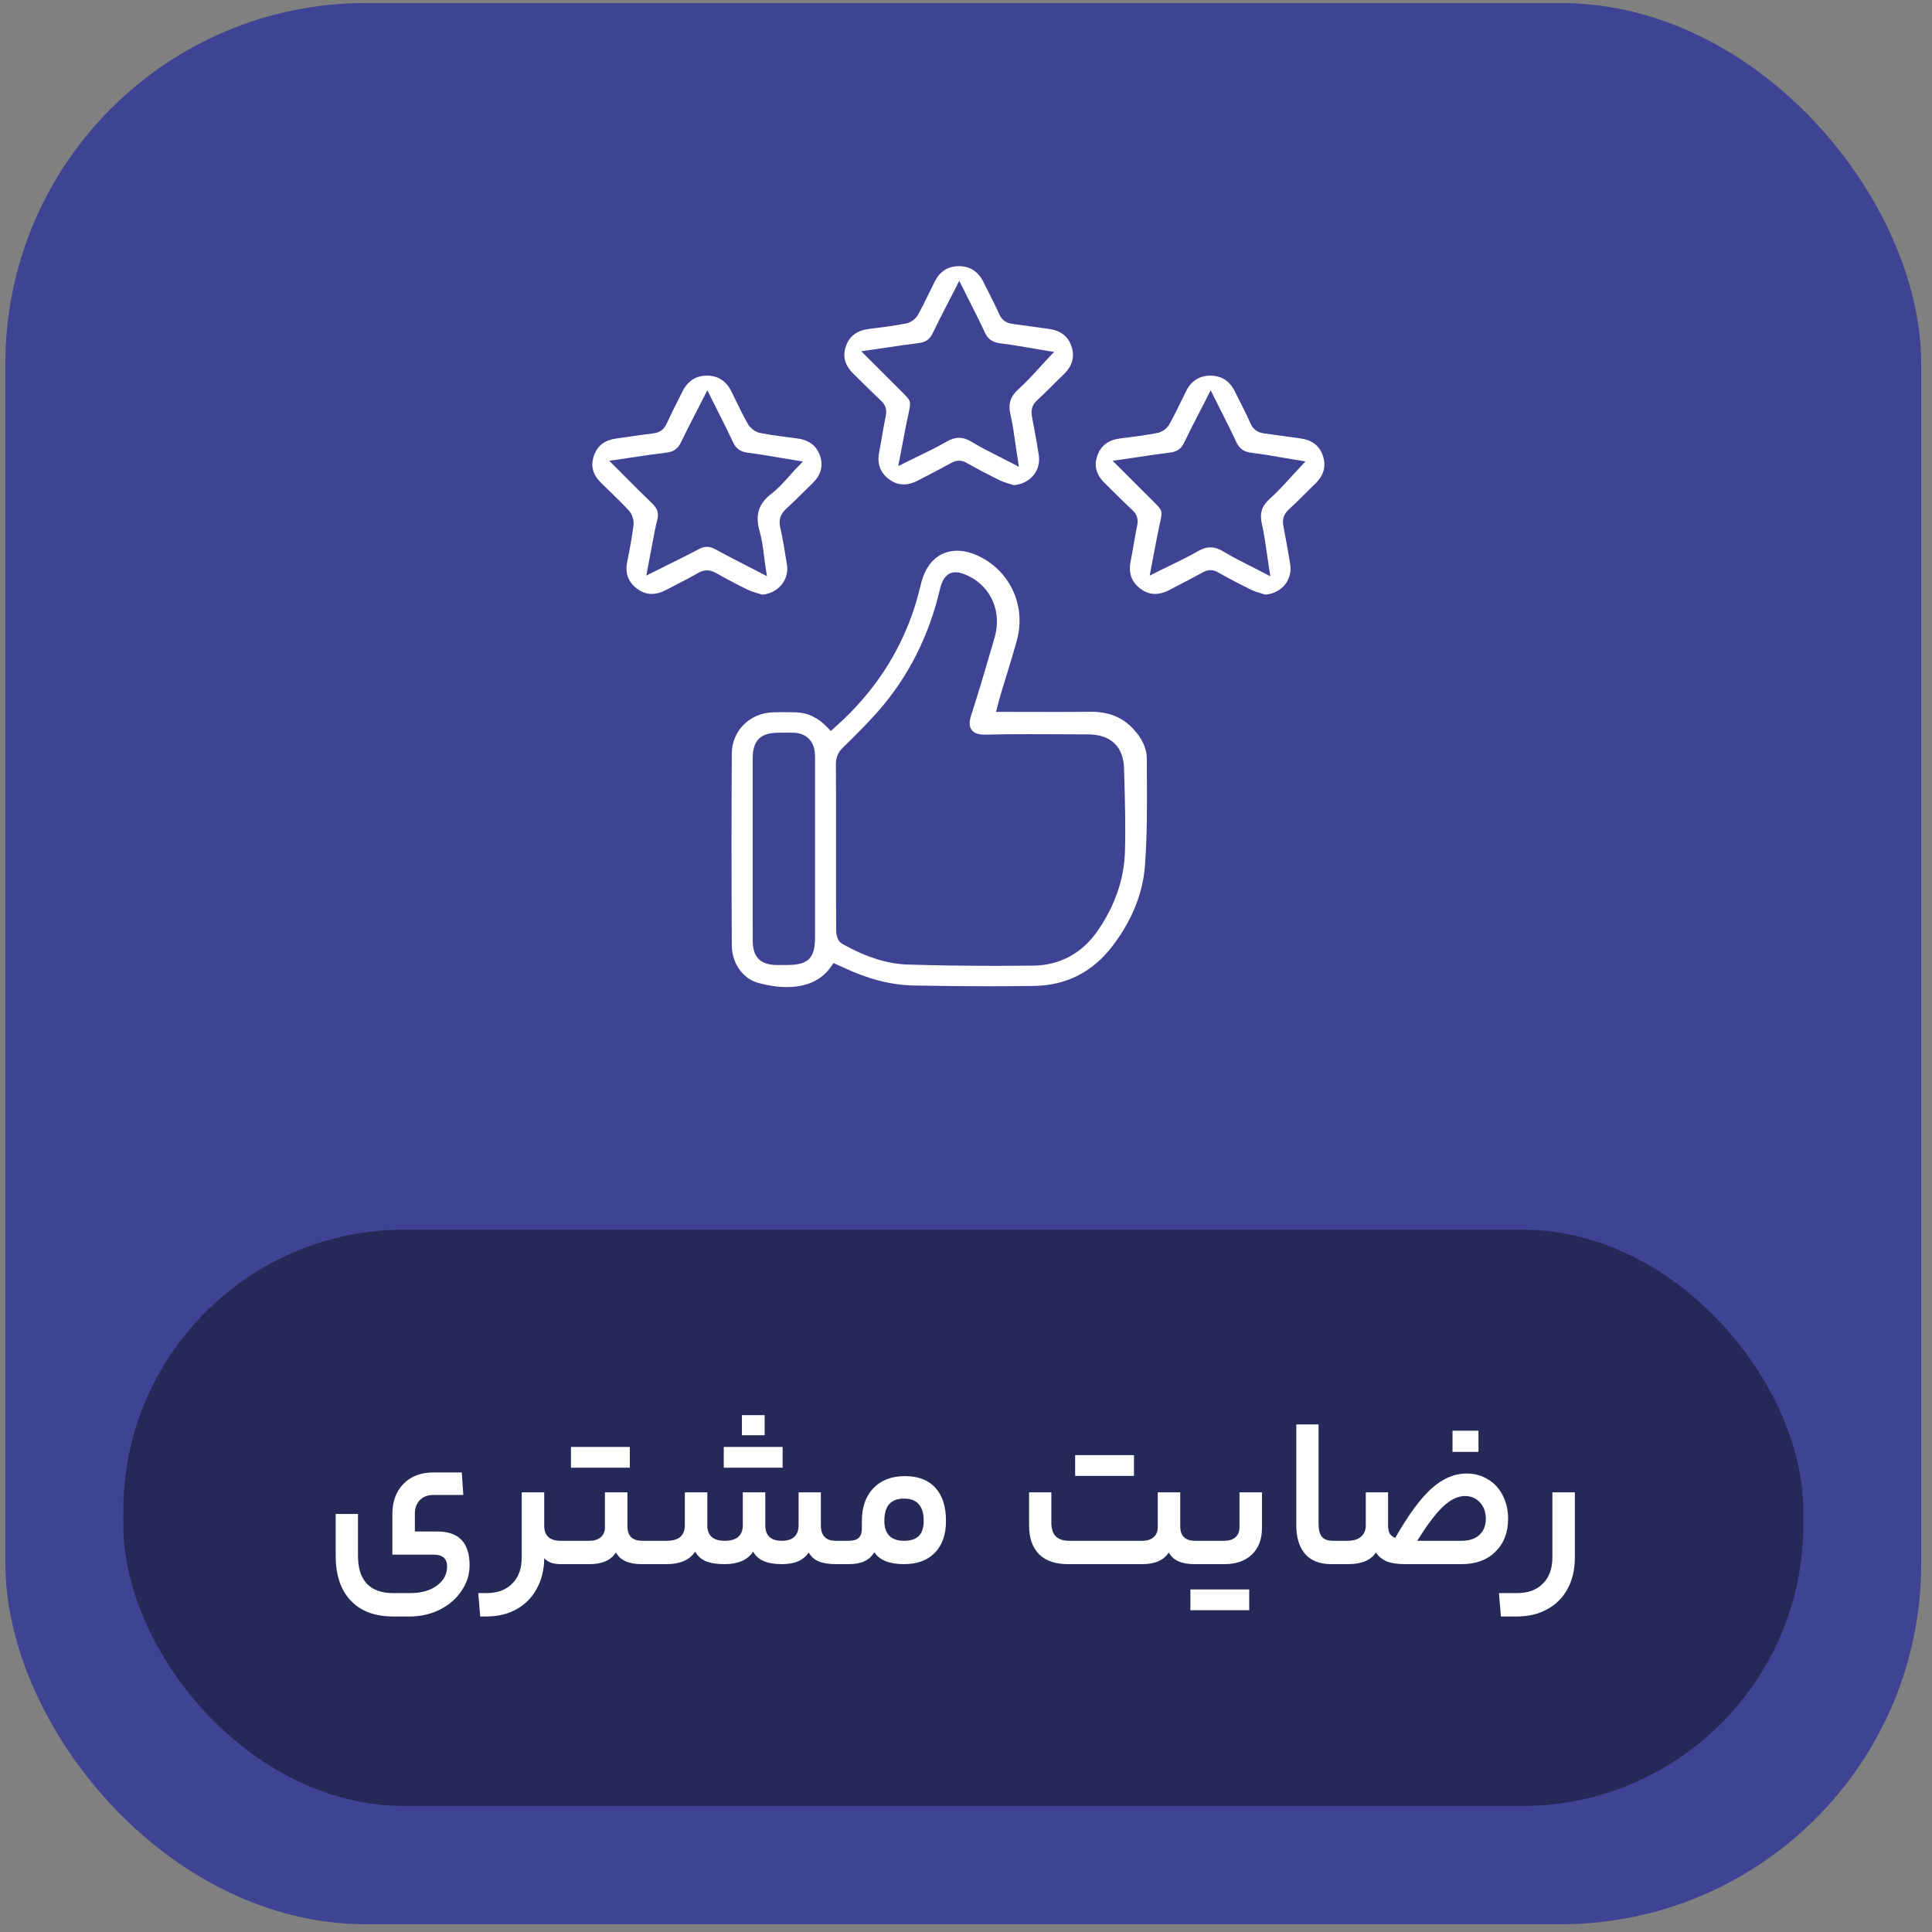 <svg xmlns="http://www.w3.org/2000/svg" width="134" height="134" viewBox="0 0 134 134" fill="none"><rect x="0" y="0" width="134" height="134" fill="#808080" stroke="none"/><rect x="0.374" y="0.211" width="132.877" height="133.25" rx="25" fill="#3E4493"></rect><rect x="8.551" y="85.286" width="116.523" height="39.975" rx="19.5" fill="black" fill-opacity="0.4"></rect><path d="M31.009 108.636C31.009 108.096 30.694 107.826 30.064 107.826H27.214V105.006C27.214 104.146 27.469 103.451 27.979 102.921C28.499 102.391 29.199 102.126 30.079 102.126H32.029L32.134 103.686H30.064C29.674 103.686 29.359 103.806 29.119 104.046C28.889 104.286 28.774 104.596 28.774 104.976V106.221H30.334C31.824 106.221 32.569 107.001 32.569 108.561C32.569 109.201 32.384 109.791 32.014 110.331C31.654 110.881 31.154 111.316 30.514 111.636C29.884 111.956 29.184 112.116 28.414 112.116H27.274C25.994 112.116 25.009 111.746 24.319 111.006C23.629 110.276 23.284 109.246 23.284 107.916V105.006H24.829V107.886C24.829 109.626 25.649 110.496 27.289 110.496H28.414C29.214 110.496 29.844 110.321 30.304 109.971C30.774 109.631 31.009 109.186 31.009 108.636ZM33.726 110.496C34.496 110.496 35.096 110.276 35.526 109.836C35.966 109.406 36.186 108.796 36.186 108.006V103.506H37.746V105.816C37.746 106.516 38.126 106.866 38.886 106.866H39.096C39.196 106.866 39.246 107.146 39.246 107.706C39.246 108.226 39.196 108.486 39.096 108.486H38.886C38.636 108.486 38.406 108.451 38.196 108.381C37.996 108.301 37.846 108.196 37.746 108.066V108.156C37.726 108.936 37.546 109.626 37.206 110.226C36.876 110.826 36.411 111.291 35.811 111.621C35.221 111.951 34.531 112.116 33.741 112.116H33.306L33.171 110.496H33.726ZM40.892 106.866C41.212 106.866 41.467 106.786 41.657 106.626C41.857 106.456 41.957 106.221 41.957 105.921V103.506H43.517V105.861C43.517 106.531 43.862 106.866 44.552 106.866H45.062C45.162 106.866 45.212 107.141 45.212 107.691C45.212 108.221 45.162 108.486 45.062 108.486H44.492C43.602 108.486 43.012 108.216 42.722 107.676C42.372 108.216 41.762 108.486 40.892 108.486H39.092C38.992 108.486 38.942 108.226 38.942 107.706C38.942 107.146 38.992 106.866 39.092 106.866H40.892ZM43.682 100.356V101.796H39.602V100.356H43.682ZM46.254 106.866C46.664 106.866 46.974 106.776 47.184 106.596C47.394 106.406 47.499 106.141 47.499 105.801V103.506H49.059V105.801C49.059 106.511 49.464 106.866 50.274 106.866C50.684 106.866 50.994 106.776 51.204 106.596C51.414 106.406 51.519 106.141 51.519 105.801V103.506H53.079V105.801C53.079 106.141 53.174 106.406 53.364 106.596C53.554 106.776 53.839 106.866 54.219 106.866C54.609 106.866 54.899 106.776 55.089 106.596C55.289 106.406 55.389 106.141 55.389 105.801V103.506H56.934V105.801C56.934 106.511 57.279 106.866 57.969 106.866H58.494C58.594 106.866 58.644 107.146 58.644 107.706C58.644 108.226 58.594 108.486 58.494 108.486H57.969C57.479 108.486 57.079 108.421 56.769 108.291C56.469 108.161 56.244 107.956 56.094 107.676C55.904 107.956 55.654 108.161 55.344 108.291C55.044 108.421 54.669 108.486 54.219 108.486C53.199 108.486 52.539 108.196 52.239 107.616C51.849 108.196 51.194 108.486 50.274 108.486C49.714 108.486 49.269 108.416 48.939 108.276C48.609 108.126 48.369 107.906 48.219 107.616C47.829 108.196 47.174 108.486 46.254 108.486H45.069C44.969 108.486 44.919 108.226 44.919 107.706C44.919 107.146 44.969 106.866 45.069 106.866H46.254ZM53.034 98.151V99.546H51.459V98.151H53.034ZM54.279 100.356V101.796H50.199V100.356H54.279ZM58.847 106.866C59.177 106.866 59.412 106.801 59.552 106.671C59.702 106.531 59.777 106.316 59.777 106.026V105.501C59.777 104.541 60.042 103.781 60.572 103.221C61.112 102.661 61.842 102.381 62.762 102.381C63.682 102.381 64.387 102.651 64.877 103.191C65.367 103.721 65.612 104.486 65.612 105.486C65.612 106.436 65.352 107.176 64.832 107.706C64.322 108.226 63.612 108.486 62.702 108.486C62.192 108.486 61.762 108.416 61.412 108.276C61.062 108.126 60.807 107.921 60.647 107.661C60.467 107.951 60.232 108.161 59.942 108.291C59.662 108.421 59.297 108.486 58.847 108.486H58.487C58.387 108.486 58.337 108.226 58.337 107.706C58.337 107.146 58.387 106.866 58.487 106.866H58.847ZM64.067 105.486C64.067 104.966 63.952 104.581 63.722 104.331C63.502 104.071 63.162 103.941 62.702 103.941C62.242 103.941 61.897 104.071 61.667 104.331C61.447 104.581 61.337 104.971 61.337 105.501C61.337 105.941 61.452 106.281 61.682 106.521C61.912 106.751 62.252 106.866 62.702 106.866C63.162 106.866 63.502 106.756 63.722 106.536C63.952 106.306 64.067 105.956 64.067 105.486ZM79.235 106.866C79.555 106.866 79.81 106.786 80 106.626C80.2 106.456 80.3 106.226 80.3 105.936V103.506H81.86V105.861C81.86 106.531 82.205 106.866 82.895 106.866H83.405C83.505 106.866 83.555 107.146 83.555 107.706C83.555 108.226 83.505 108.486 83.405 108.486H82.835C81.945 108.486 81.355 108.216 81.065 107.676C80.715 108.216 80.105 108.486 79.235 108.486H74.09C73.2 108.486 72.525 108.256 72.065 107.796C71.605 107.326 71.375 106.666 71.375 105.816V103.506H72.92V105.606C72.92 106.026 73.02 106.341 73.22 106.551C73.42 106.761 73.735 106.866 74.165 106.866H79.235ZM78.65 100.926V102.366H74.57V100.926H78.65ZM87.529 105.966C87.529 106.756 87.294 107.376 86.824 107.826C86.354 108.266 85.724 108.486 84.934 108.486H83.404C83.304 108.486 83.254 108.226 83.254 107.706C83.254 107.146 83.304 106.866 83.404 106.866H84.934C85.244 106.866 85.494 106.786 85.684 106.626C85.874 106.456 85.969 106.221 85.969 105.921V103.506H87.529V105.966ZM86.644 110.241V111.681H82.564V110.241H86.644ZM92.788 106.866C92.838 106.866 92.873 106.921 92.893 107.031C92.923 107.141 92.938 107.366 92.938 107.706C92.938 108.026 92.923 108.236 92.893 108.336C92.873 108.436 92.838 108.486 92.788 108.486H92.338C91.538 108.486 90.933 108.251 90.523 107.781C90.113 107.311 89.908 106.646 89.908 105.786V98.796H91.453V105.681C91.453 106.091 91.528 106.391 91.678 106.581C91.838 106.771 92.088 106.866 92.428 106.866H92.788ZM93.469 106.866C93.879 106.866 94.189 106.771 94.399 106.581C94.619 106.391 94.729 106.131 94.729 105.801V103.506H96.274V105.741C96.274 106.021 96.309 106.226 96.379 106.356C96.459 106.486 96.589 106.591 96.769 106.671C97.669 105.091 98.504 103.951 99.274 103.251C100.054 102.551 100.869 102.201 101.719 102.201C102.269 102.201 102.764 102.336 103.204 102.606C103.644 102.866 103.984 103.236 104.224 103.716C104.474 104.186 104.599 104.726 104.599 105.336C104.599 106.286 104.304 107.051 103.714 107.631C103.134 108.201 102.354 108.486 101.374 108.486H97.459C96.929 108.486 96.499 108.421 96.169 108.291C95.849 108.151 95.604 107.946 95.434 107.676C95.244 107.956 94.989 108.161 94.669 108.291C94.359 108.421 93.959 108.486 93.469 108.486H92.794C92.694 108.486 92.644 108.226 92.644 107.706C92.644 107.146 92.694 106.866 92.794 106.866H93.469ZM101.374 106.866C101.904 106.866 102.314 106.731 102.604 106.461C102.904 106.191 103.054 105.816 103.054 105.336C103.054 104.866 102.914 104.486 102.634 104.196C102.364 103.906 102.019 103.761 101.599 103.761C101.109 103.761 100.599 104.011 100.069 104.511C99.549 105.011 98.959 105.796 98.299 106.866H101.374ZM100.744 100.701V99.231H102.544V100.701H100.744ZM109.23 108.006C109.23 108.836 109.065 109.561 108.735 110.181C108.405 110.801 107.935 111.276 107.325 111.606C106.725 111.946 106.025 112.116 105.225 112.116H104.1L103.965 110.496H105.21C105.98 110.496 106.58 110.276 107.01 109.836C107.45 109.406 107.67 108.796 107.67 108.006V103.506H109.23V108.006Z" fill="white"></path><path d="M54.575 68.461C53.968 68.461 53.311 68.368 52.621 68.183C51.529 67.892 50.762 66.815 50.756 65.564C50.731 60.589 50.731 56.237 50.756 52.263C50.767 50.682 51.998 49.454 53.621 49.406C53.86 49.398 54.112 49.395 54.368 49.395C54.625 49.395 54.892 49.398 55.177 49.406C56.027 49.427 56.762 49.781 57.422 50.487L57.62 50.7L57.839 50.508C60.944 47.784 62.969 44.438 63.859 40.561C64.204 39.06 65.124 38.199 66.382 38.199C66.895 38.199 67.44 38.344 67.999 38.629C70.122 39.712 71.163 42.087 70.53 44.403C70.297 45.255 70.033 46.114 69.777 46.947C69.648 47.367 69.519 47.787 69.393 48.209C69.346 48.363 69.306 48.519 69.259 48.702C69.235 48.792 69.211 48.89 69.183 48.996L69.082 49.373H69.472C70.11 49.373 70.738 49.373 71.361 49.376C71.97 49.376 72.573 49.379 73.173 49.379H73.174C74.132 49.379 74.915 49.376 75.641 49.367H75.701C76.92 49.367 77.879 49.766 78.63 50.586C79.23 51.242 79.536 51.918 79.539 52.595C79.539 52.935 79.542 53.274 79.545 53.615C79.557 55.722 79.571 57.904 79.413 60.029C79.271 61.964 78.51 63.847 77.153 65.623C75.782 67.417 73.96 68.345 71.737 68.381C70.764 68.396 69.732 68.405 68.668 68.405C67.077 68.405 65.398 68.389 63.384 68.353C61.825 68.324 60.224 67.915 58.489 67.1C58.384 67.051 58.277 67.004 58.174 66.959L57.808 66.797L57.667 67.004C57.011 67.97 55.972 68.461 54.578 68.461H54.575ZM66.273 39.691C65.469 39.691 65.263 40.566 65.185 40.896C64.437 44.084 63.024 46.892 60.982 49.245C60.224 50.118 59.378 50.949 58.561 51.753L58.463 51.849C58.117 52.19 57.97 52.55 57.976 53.048C57.989 54.437 57.988 55.851 57.986 57.219C57.986 57.718 57.986 58.215 57.986 58.714V60.017C57.985 61.522 57.983 63.079 57.997 64.61C58 64.852 58.111 65.294 58.4 65.456C60.079 66.397 61.537 66.856 62.989 66.901C64.95 66.961 66.952 66.989 69.109 66.989C69.928 66.989 70.78 66.985 71.641 66.976C73.497 66.958 75.045 66.127 76.119 64.576C77.325 62.834 77.966 60.985 78.024 59.081C78.078 57.308 78.024 55.506 77.975 53.763L77.961 53.286C77.918 51.773 77.031 50.939 75.465 50.936C74.834 50.936 74.204 50.931 73.572 50.928C72.846 50.924 72.118 50.921 71.392 50.921C70.203 50.921 69.229 50.931 68.328 50.954H68.271C67.857 50.954 67.543 50.837 67.387 50.621C67.182 50.337 67.257 49.917 67.356 49.614C67.851 48.101 68.305 46.548 68.743 45.048L68.979 44.242C69.501 42.462 68.778 40.738 67.177 39.952C66.811 39.772 66.525 39.69 66.274 39.69L66.273 39.691ZM54.626 50.816C54.518 50.816 54.409 50.816 54.301 50.817C54.206 50.817 54.11 50.819 54.014 50.819C52.73 50.82 52.205 51.348 52.204 52.637C52.201 54.177 52.202 55.719 52.204 57.26V58.921C52.204 59.533 52.204 60.145 52.204 60.755C52.204 62.233 52.201 63.76 52.208 65.261C52.213 66.389 52.742 66.92 53.872 66.931C53.971 66.931 54.07 66.931 54.169 66.931H54.604C56.062 66.929 56.53 66.461 56.53 65.006C56.53 60.911 56.53 56.815 56.53 52.719V52.641C56.53 52.493 56.53 52.34 56.513 52.182C56.42 51.344 55.882 50.847 55.037 50.819C54.901 50.814 54.766 50.813 54.629 50.813L54.626 50.816Z" fill="white"></path><path d="M87.748 41.242C87.654 41.211 87.558 41.182 87.464 41.154C87.225 41.082 87.001 41.013 86.795 40.912C85.982 40.515 85.202 40.105 84.477 39.696C84.297 39.594 84.126 39.544 83.955 39.544C83.784 39.544 83.612 39.594 83.418 39.7C82.811 40.035 82.184 40.36 81.576 40.675L81.093 40.927C80.754 41.104 80.427 41.193 80.121 41.193C79.757 41.193 79.419 41.073 79.089 40.824C78.477 40.365 78.258 39.747 78.42 38.934C78.497 38.55 78.563 38.16 78.627 37.783C78.702 37.345 78.779 36.892 78.87 36.454C78.963 36.013 78.861 35.683 78.542 35.383C78.092 34.96 77.643 34.516 77.21 34.087C77.013 33.892 76.817 33.697 76.62 33.504C76.022 32.916 75.858 32.284 76.122 31.572C76.374 30.889 76.895 30.508 77.711 30.407C78.461 30.314 79.394 30.2 80.282 30.029C80.6 29.968 80.946 29.717 81.104 29.434C81.39 28.921 81.65 28.385 81.902 27.869C82.023 27.619 82.145 27.368 82.271 27.121C82.623 26.42 83.181 26.06 83.931 26.054H83.954C84.71 26.054 85.275 26.416 85.635 27.131C85.715 27.287 85.793 27.443 85.873 27.599C86.168 28.18 86.474 28.781 86.741 29.383C86.974 29.906 87.376 30.022 87.698 30.062C88.093 30.113 88.487 30.17 88.882 30.226C89.294 30.286 89.722 30.347 90.145 30.4C90.988 30.506 91.513 30.901 91.751 31.606C91.999 32.341 91.816 32.986 91.192 33.582C90.94 33.822 90.691 34.071 90.451 34.311C90.107 34.654 89.752 35.01 89.389 35.338C89.038 35.655 88.924 36.015 89.017 36.507C89.155 37.227 89.332 38.176 89.485 39.148C89.567 39.666 89.435 40.165 89.117 40.557C88.792 40.956 88.295 41.203 87.748 41.242ZM83.955 37.962C84.237 37.962 84.528 38.055 84.845 38.248C85.445 38.613 86.061 38.923 86.714 39.253C86.999 39.397 87.287 39.543 87.581 39.696L88.109 39.972L88.016 39.384C87.963 39.052 87.918 38.728 87.874 38.412C87.772 37.692 87.675 37.012 87.521 36.336C87.353 35.599 87.513 35.092 88.079 34.587C88.597 34.123 89.074 33.6 89.536 33.093C89.741 32.867 89.947 32.641 90.16 32.416L90.548 32.005L89.99 31.913C89.678 31.863 89.368 31.808 89.056 31.756C88.316 31.628 87.551 31.498 86.79 31.402C86.263 31.334 85.96 31.117 85.743 30.65C85.418 29.947 85.073 29.263 84.707 28.538C84.552 28.232 84.395 27.922 84.237 27.602L83.972 27.068L83.702 27.599C83.532 27.932 83.366 28.253 83.204 28.568C82.823 29.306 82.463 30.002 82.124 30.713C81.921 31.135 81.638 31.331 81.144 31.392C80.379 31.485 79.622 31.599 78.818 31.718C78.476 31.77 78.126 31.822 77.766 31.875L77.172 31.96C77.172 31.96 77.982 32.767 78.167 32.95C78.555 33.336 78.921 33.699 79.283 34.066C79.482 34.269 79.656 34.44 79.806 34.588C80.234 35.01 80.471 35.242 80.534 35.44C80.595 35.631 80.534 35.907 80.415 36.454C80.369 36.67 80.312 36.924 80.253 37.23C80.165 37.677 80.081 38.124 79.991 38.604L79.74 39.924L80.283 39.651C80.594 39.495 80.894 39.349 81.188 39.207C81.845 38.889 82.464 38.587 83.061 38.241C83.384 38.053 83.676 37.962 83.955 37.962Z" fill="white"></path><path d="M70.309 33.649C70.216 33.617 70.12 33.589 70.026 33.56C69.787 33.489 69.562 33.419 69.357 33.319C68.544 32.922 67.764 32.512 67.039 32.102C66.859 32.001 66.688 31.951 66.517 31.951C66.346 31.951 66.174 32.001 65.98 32.107C65.373 32.441 64.746 32.767 64.138 33.082L63.655 33.334C63.316 33.511 62.989 33.599 62.683 33.599C62.319 33.599 61.981 33.48 61.651 33.23C61.039 32.772 60.82 32.154 60.982 31.34C61.059 30.956 61.124 30.566 61.189 30.19C61.264 29.752 61.34 29.299 61.432 28.861C61.525 28.42 61.423 28.09 61.103 27.79C60.654 27.367 60.205 26.923 59.771 26.494C59.575 26.299 59.378 26.104 59.182 25.91C58.583 25.322 58.42 24.691 58.684 23.978C58.936 23.296 59.456 22.915 60.272 22.814C61.023 22.721 61.956 22.607 62.843 22.436C63.162 22.375 63.508 22.124 63.666 21.841C63.952 21.328 64.212 20.792 64.464 20.276C64.585 20.026 64.707 19.775 64.833 19.527C65.185 18.827 65.743 18.467 66.493 18.461H66.516C67.272 18.461 67.837 18.823 68.197 19.538C68.277 19.694 68.355 19.85 68.434 20.006C68.73 20.587 69.036 21.188 69.303 21.79C69.535 22.313 69.937 22.429 70.26 22.469C70.654 22.52 71.049 22.577 71.443 22.633C71.856 22.693 72.283 22.754 72.706 22.807C73.549 22.913 74.075 23.308 74.313 24.013C74.561 24.748 74.377 25.393 73.754 25.988C73.501 26.228 73.252 26.477 73.012 26.717C72.669 27.061 72.313 27.416 71.95 27.745C71.599 28.061 71.485 28.421 71.578 28.913C71.716 29.633 71.893 30.583 72.046 31.555C72.129 32.072 71.997 32.572 71.679 32.964C71.353 33.362 70.857 33.61 70.309 33.649ZM66.517 30.367C66.799 30.367 67.09 30.46 67.407 30.653C68.007 31.018 68.623 31.328 69.276 31.659C69.561 31.802 69.849 31.948 70.143 32.101L70.671 32.377L70.578 31.789C70.525 31.457 70.48 31.133 70.435 30.817C70.333 30.097 70.237 29.417 70.083 28.741C69.915 28.004 70.075 27.497 70.641 26.992C71.158 26.528 71.635 26.005 72.097 25.498C72.303 25.273 72.508 25.046 72.721 24.821L73.11 24.41L72.552 24.319C72.24 24.268 71.929 24.214 71.617 24.161C70.878 24.034 70.113 23.903 69.352 23.807C68.824 23.74 68.521 23.522 68.305 23.056C67.98 22.352 67.635 21.668 67.269 20.944C67.114 20.637 66.957 20.327 66.799 20.008L66.534 19.474L66.264 20.005C66.094 20.337 65.928 20.659 65.766 20.974C65.385 21.712 65.025 22.408 64.686 23.119C64.483 23.54 64.2 23.737 63.706 23.797C62.941 23.89 62.184 24.004 61.38 24.124C61.038 24.175 60.688 24.227 60.328 24.28L59.734 24.365C59.734 24.365 60.544 25.172 60.728 25.355C61.117 25.741 61.483 26.104 61.844 26.471C62.044 26.674 62.218 26.845 62.368 26.993C62.795 27.415 63.033 27.647 63.096 27.845C63.157 28.036 63.096 28.312 62.977 28.859C62.931 29.075 62.873 29.329 62.815 29.635C62.727 30.082 62.642 30.529 62.553 31.009L62.302 32.329L62.845 32.056C63.156 31.9 63.456 31.755 63.75 31.612C64.407 31.294 65.026 30.992 65.623 30.646C65.946 30.458 66.238 30.367 66.517 30.367Z" fill="white"></path><path d="M52.871 41.247C52.772 41.215 52.673 41.185 52.573 41.155C52.321 41.08 52.084 41.01 51.869 40.906C51.164 40.564 50.438 40.182 49.652 39.739C49.431 39.615 49.235 39.558 49.032 39.558C48.83 39.558 48.641 39.615 48.435 39.732C47.834 40.074 47.207 40.398 46.599 40.71L46.167 40.933C45.833 41.107 45.509 41.194 45.204 41.194C44.841 41.194 44.492 41.068 44.166 40.818C43.565 40.359 43.347 39.757 43.5 38.977C43.656 38.191 43.832 37.302 43.94 36.414C43.98 36.081 43.842 35.656 43.61 35.404C43.166 34.923 42.689 34.461 42.228 34.015C42.048 33.841 41.87 33.667 41.691 33.492C41.111 32.92 40.947 32.302 41.193 31.605C41.436 30.908 41.948 30.518 42.756 30.412C43.109 30.365 43.461 30.314 43.812 30.263C44.303 30.193 44.81 30.119 45.309 30.059C45.767 30.004 46.058 29.788 46.251 29.357C46.485 28.838 46.748 28.318 47.003 27.814C47.114 27.595 47.225 27.374 47.334 27.154C47.696 26.425 48.264 26.054 49.026 26.053C49.796 26.053 50.364 26.419 50.725 27.142C50.827 27.349 50.929 27.556 51.029 27.764C51.293 28.307 51.566 28.87 51.871 29.408C52.039 29.705 52.4 29.968 52.729 30.032C53.411 30.166 54.109 30.256 54.782 30.343C54.955 30.365 55.126 30.386 55.298 30.41C56.129 30.521 56.647 30.923 56.884 31.642C57.112 32.335 56.936 32.952 56.348 33.525C56.17 33.699 55.993 33.873 55.817 34.048C55.403 34.458 54.977 34.879 54.541 35.274C54.127 35.649 53.995 36.054 54.116 36.589C54.293 37.372 54.424 38.184 54.551 38.968L54.583 39.163C54.662 39.657 54.535 40.144 54.223 40.536C53.9 40.941 53.41 41.197 52.873 41.245L52.871 41.247ZM49.034 37.927C49.209 37.927 49.391 37.98 49.589 38.086C50.283 38.463 50.983 38.823 51.722 39.202C52.031 39.361 52.346 39.523 52.669 39.69L53.195 39.963L53.104 39.378C53.059 39.093 53.024 38.814 52.99 38.545C52.915 37.956 52.844 37.398 52.688 36.855C52.361 35.716 52.61 34.932 53.522 34.23C53.978 33.877 54.355 33.456 54.754 33.01C54.928 32.816 55.106 32.615 55.292 32.422L55.688 32.01L55.124 31.918C54.796 31.864 54.47 31.81 54.148 31.755C53.369 31.622 52.633 31.497 51.875 31.401C51.349 31.334 51.046 31.116 50.83 30.647C50.505 29.945 50.16 29.263 49.796 28.54C49.642 28.234 49.484 27.922 49.325 27.602L49.059 27.068L48.789 27.599C48.624 27.923 48.462 28.238 48.303 28.547C47.925 29.279 47.57 29.971 47.231 30.679C47.016 31.128 46.722 31.336 46.217 31.395C45.453 31.485 44.699 31.599 43.899 31.718C43.557 31.77 43.209 31.822 42.849 31.875L42.255 31.96L42.68 32.383C42.95 32.651 43.211 32.914 43.466 33.17C44.069 33.777 44.637 34.348 45.225 34.909C45.605 35.271 45.708 35.608 45.585 36.073C45.465 36.525 45.38 36.987 45.297 37.435C45.266 37.611 45.233 37.785 45.198 37.96C45.143 38.247 45.089 38.532 45.029 38.85L44.826 39.922L45.368 39.651C45.702 39.483 46.026 39.322 46.343 39.165C47.09 38.794 47.795 38.445 48.492 38.077C48.686 37.975 48.861 37.926 49.034 37.926V37.927Z" fill="white"></path></svg>